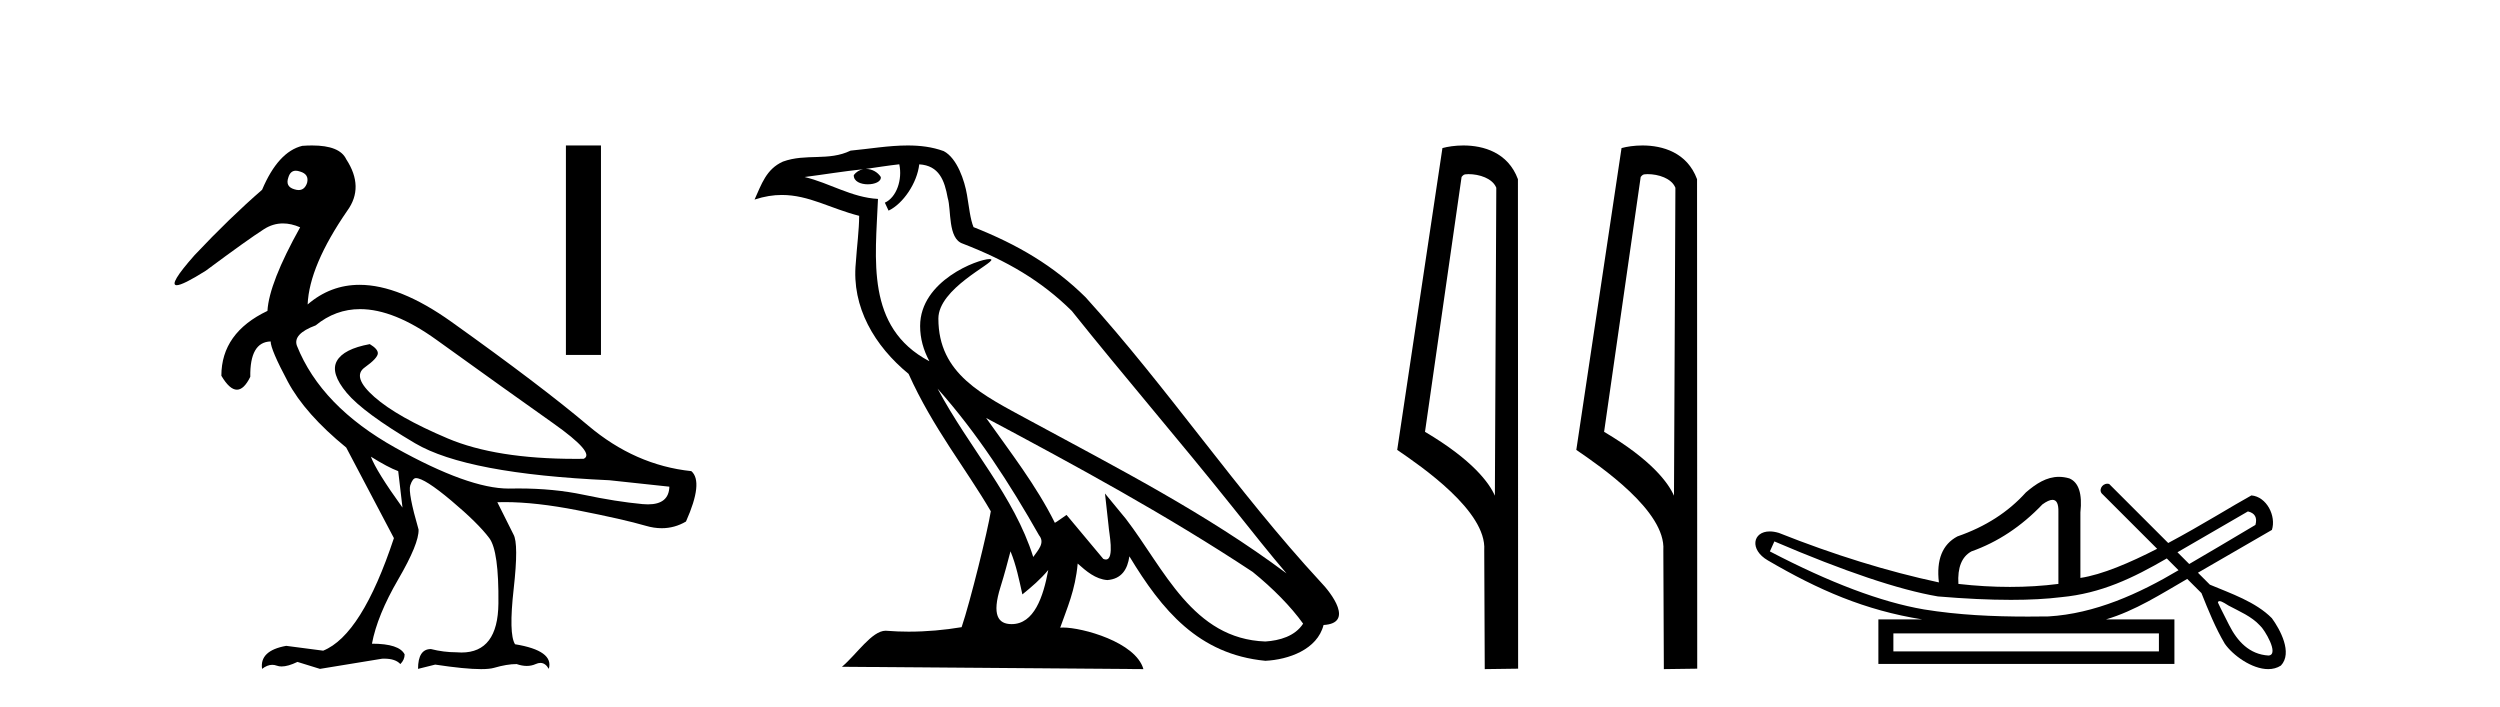 <?xml version='1.0' encoding='UTF-8' standalone='yes'?><svg xmlns='http://www.w3.org/2000/svg' xmlns:xlink='http://www.w3.org/1999/xlink' width='145.0' height='41.0' ><path d='M 17.157 9.902 C 17.232 9.902 17.316 9.919 17.408 9.951 C 17.76 10.055 17.895 10.272 17.812 10.604 C 17.719 10.883 17.555 11.023 17.322 11.023 C 17.245 11.023 17.159 11.008 17.066 10.977 C 16.714 10.873 16.6 10.645 16.724 10.293 C 16.801 10.032 16.945 9.902 17.157 9.902 ZM 20.885 17.929 C 22.191 17.929 23.669 18.523 25.318 19.711 C 28.167 21.762 30.421 23.373 32.079 24.544 C 33.736 25.715 34.327 26.404 33.85 26.611 C 33.693 26.613 33.538 26.614 33.384 26.614 C 30.307 26.614 27.836 26.219 25.971 25.43 C 24.013 24.601 22.593 23.798 21.713 23.021 C 20.832 22.244 20.646 21.674 21.153 21.312 C 21.661 20.949 21.915 20.674 21.915 20.488 C 21.915 20.322 21.759 20.146 21.448 19.959 C 20.433 20.146 19.796 20.472 19.537 20.939 C 19.278 21.405 19.47 22.021 20.112 22.788 C 20.754 23.555 22.075 24.529 24.075 25.71 C 26.075 26.891 29.83 27.606 35.342 27.854 L 38.823 28.227 C 38.805 28.911 38.391 29.253 37.582 29.253 C 37.484 29.253 37.379 29.248 37.269 29.238 C 36.254 29.144 35.109 28.963 33.835 28.694 C 32.692 28.452 31.437 28.331 30.07 28.331 C 29.912 28.331 29.753 28.333 29.592 28.336 C 29.563 28.337 29.533 28.337 29.503 28.337 C 27.953 28.337 25.766 27.549 22.94 25.974 C 20.06 24.368 18.154 22.394 17.221 20.053 C 17.056 19.597 17.418 19.203 18.309 18.872 C 19.077 18.243 19.936 17.929 20.885 17.929 ZM 21.511 26.487 C 22.174 26.901 22.702 27.181 23.096 27.326 L 23.344 29.44 C 22.329 28.031 21.718 27.046 21.511 26.487 ZM 18.102 8.437 C 17.923 8.437 17.733 8.444 17.532 8.459 C 16.6 8.687 15.823 9.537 15.201 11.008 C 13.958 12.085 12.652 13.349 11.285 14.8 C 10.257 15.961 9.912 16.542 10.249 16.542 C 10.483 16.542 11.045 16.262 11.937 15.701 C 13.554 14.499 14.678 13.696 15.31 13.292 C 15.657 13.07 16.024 12.959 16.412 12.959 C 16.73 12.959 17.062 13.034 17.408 13.184 C 16.206 15.339 15.574 16.955 15.512 18.032 C 13.73 18.882 12.839 20.136 12.839 21.793 C 13.156 22.332 13.457 22.602 13.741 22.602 C 14.015 22.602 14.273 22.353 14.517 21.855 C 14.496 20.509 14.89 19.825 15.698 19.804 C 15.698 20.115 16.03 20.892 16.693 22.135 C 17.356 23.379 18.485 24.653 20.081 25.958 L 22.847 31.211 C 21.604 34.962 20.236 37.138 18.744 37.739 L 16.6 37.459 C 15.564 37.645 15.097 38.091 15.201 38.795 C 15.4 38.639 15.597 38.56 15.792 38.56 C 15.88 38.56 15.968 38.576 16.056 38.609 C 16.138 38.639 16.231 38.655 16.333 38.655 C 16.58 38.655 16.887 38.567 17.252 38.391 L 18.558 38.795 L 22.163 38.205 C 22.205 38.203 22.245 38.202 22.285 38.202 C 22.718 38.202 23.03 38.307 23.22 38.516 C 23.386 38.35 23.469 38.163 23.469 37.956 C 23.262 37.542 22.63 37.334 21.573 37.334 C 21.78 36.236 22.288 34.993 23.096 33.605 C 23.904 32.216 24.298 31.253 24.277 30.714 C 23.863 29.284 23.702 28.429 23.795 28.15 C 23.888 27.87 23.997 27.73 24.122 27.73 C 24.453 27.73 25.137 28.165 26.173 29.035 C 27.209 29.906 27.945 30.631 28.38 31.211 C 28.753 31.709 28.929 32.973 28.908 35.003 C 28.889 36.899 28.175 37.846 26.765 37.846 C 26.665 37.846 26.56 37.841 26.453 37.832 C 25.976 37.832 25.489 37.77 24.992 37.645 C 24.495 37.645 24.246 38.029 24.246 38.795 L 25.241 38.547 C 26.399 38.722 27.286 38.809 27.901 38.809 C 28.233 38.809 28.486 38.784 28.66 38.733 C 29.157 38.588 29.592 38.516 29.965 38.516 C 30.172 38.588 30.368 38.624 30.552 38.624 C 30.736 38.624 30.908 38.588 31.068 38.516 C 31.166 38.471 31.258 38.449 31.343 38.449 C 31.538 38.449 31.7 38.565 31.83 38.795 C 32.037 38.091 31.384 37.614 29.872 37.366 C 29.623 36.972 29.597 35.9 29.794 34.149 C 29.991 32.398 29.986 31.346 29.779 30.994 L 28.846 29.129 C 28.983 29.124 29.124 29.122 29.266 29.122 C 30.48 29.122 31.889 29.28 33.493 29.595 C 35.285 29.947 36.606 30.248 37.456 30.496 C 37.774 30.59 38.083 30.636 38.381 30.636 C 38.878 30.636 39.347 30.507 39.787 30.248 C 40.471 28.714 40.574 27.74 40.098 27.326 C 37.922 27.098 35.928 26.217 34.115 24.684 C 32.301 23.151 29.659 21.146 26.189 18.67 C 24.18 17.237 22.402 16.52 20.855 16.52 C 19.729 16.52 18.725 16.9 17.843 17.659 C 17.905 16.167 18.672 14.354 20.143 12.22 C 20.806 11.308 20.785 10.314 20.081 9.236 C 19.832 8.703 19.172 8.437 18.102 8.437 Z' style='fill:#000000;stroke:none' /><path d='M 32.823 8.437 L 32.823 20.586 L 34.856 20.586 L 34.856 8.437 Z' style='fill:#000000;stroke:none' /><path d='M 54.379 22.54 L 54.379 22.54 C 56.673 25.118 58.573 28.06 60.266 31.048 C 60.622 31.486 60.221 31.888 59.928 32.305 C 58.812 28.763 56.245 26.03 54.379 22.54 ZM 52.159 9.529 C 52.35 10.422 51.998 11.451 51.321 11.755 L 51.537 12.217 C 52.383 11.815 53.195 10.612 53.316 9.532 C 54.471 9.601 54.786 10.47 54.967 11.479 C 55.183 12.168 54.964 13.841 55.838 14.13 C 58.418 15.129 60.39 16.285 62.161 18.031 C 65.215 21.852 68.408 25.552 71.463 29.376 C 72.65 30.865 73.735 32.228 74.617 33.257 C 69.977 29.789 64.794 27.136 59.708 24.38 C 57.005 22.911 54.426 21.71 54.426 18.477 C 54.426 16.738 57.631 15.281 57.498 15.055 C 57.487 15.035 57.45 15.026 57.391 15.026 C 56.734 15.026 53.367 16.274 53.367 18.907 C 53.367 19.637 53.562 20.313 53.901 20.944 C 53.896 20.944 53.891 20.943 53.886 20.943 C 50.193 18.986 50.779 15.028 50.923 11.538 C 49.388 11.453 48.124 10.616 46.667 10.267 C 47.797 10.121 48.924 9.933 50.057 9.816 L 50.057 9.816 C 49.844 9.858 49.65 9.982 49.52 10.154 C 49.502 10.526 49.923 10.69 50.333 10.69 C 50.733 10.69 51.123 10.534 51.086 10.264 C 50.905 9.982 50.575 9.799 50.237 9.799 C 50.227 9.799 50.218 9.799 50.208 9.799 C 50.771 9.719 51.522 9.599 52.159 9.529 ZM 58.609 31.976 C 58.94 32.78 59.111 33.632 59.298 34.476 C 59.836 34.04 60.358 33.593 60.799 33.06 L 60.799 33.06 C 60.512 34.623 59.975 36.199 58.674 36.199 C 57.886 36.199 57.521 35.667 58.026 34.054 C 58.264 33.293 58.454 32.566 58.609 31.976 ZM 57.195 24.242 L 57.195 24.242 C 62.461 27.047 67.675 29.879 72.655 33.171 C 73.828 34.122 74.873 35.181 75.581 36.172 C 75.112 36.901 74.218 37.152 73.392 37.207 C 69.177 37.06 67.527 32.996 65.3 30.093 L 64.089 28.622 L 64.298 30.507 C 64.312 30.846 64.66 32.452 64.142 32.452 C 64.097 32.452 64.047 32.44 63.99 32.415 L 61.859 29.865 C 61.631 30.015 61.417 30.186 61.182 30.325 C 60.125 28.187 58.578 26.196 57.195 24.242 ZM 52.65 8.437 C 51.544 8.437 50.41 8.636 49.335 8.736 C 48.053 9.361 46.754 8.884 45.409 9.373 C 44.438 9.809 44.166 10.693 43.764 11.576 C 44.336 11.386 44.857 11.308 45.348 11.308 C 46.915 11.308 48.176 12.097 49.832 12.518 C 49.829 13.349 49.699 14.292 49.637 15.242 C 49.38 17.816 50.737 20.076 52.698 21.685 C 54.103 24.814 56.048 27.214 57.467 29.655 C 57.297 30.752 56.277 34.89 55.774 36.376 C 54.788 36.542 53.736 36.636 52.702 36.636 C 52.284 36.636 51.87 36.62 51.463 36.588 C 51.432 36.584 51.4 36.582 51.369 36.582 C 50.571 36.582 49.694 37.945 48.833 38.673 L 66.318 38.809 C 65.872 37.233 62.765 36.397 61.661 36.397 C 61.598 36.397 61.541 36.399 61.492 36.405 C 61.881 35.29 62.367 34.243 62.506 32.686 C 62.994 33.123 63.541 33.595 64.224 33.644 C 65.059 33.582 65.398 33.011 65.504 32.267 C 67.396 35.396 69.511 37.951 73.392 38.327 C 74.733 38.261 76.404 37.675 76.766 36.25 C 78.545 36.149 77.24 34.416 76.58 33.737 C 71.74 28.498 67.744 22.517 62.961 17.238 C 61.119 15.421 59.04 14.192 56.464 13.173 C 56.272 12.702 56.209 12.032 56.084 11.295 C 55.948 10.491 55.519 9.174 54.735 8.765 C 54.067 8.519 53.364 8.437 52.65 8.437 Z' style='fill:#000000;stroke:none' /><path d='M 85.173 10.1 C 85.797 10.1 86.562 10.34 86.785 10.89 L 86.703 28.751 L 86.703 28.751 C 86.386 28.034 85.445 26.699 82.65 25.046 L 84.772 10.263 C 84.871 10.157 84.869 10.1 85.173 10.1 ZM 86.703 28.751 L 86.703 28.751 C 86.703 28.751 86.703 28.751 86.703 28.751 L 86.703 28.751 L 86.703 28.751 ZM 84.876 8.437 C 84.398 8.437 83.966 8.505 83.661 8.588 L 81.038 26.094 C 82.425 27.044 86.238 29.648 86.086 31.91 L 86.115 38.809 L 88.051 38.783 L 88.04 10.393 C 87.464 8.837 86.033 8.437 84.876 8.437 Z' style='fill:#000000;stroke:none' /><path d='M 95.561 10.1 C 96.186 10.1 96.95 10.34 97.173 10.89 L 97.091 28.751 L 97.091 28.751 C 96.774 28.034 95.833 26.699 93.038 25.046 L 95.16 10.263 C 95.26 10.157 95.257 10.1 95.561 10.1 ZM 97.091 28.751 L 97.091 28.751 C 97.091 28.751 97.091 28.751 97.091 28.751 L 97.091 28.751 L 97.091 28.751 ZM 95.264 8.437 C 94.786 8.437 94.354 8.505 94.049 8.588 L 91.426 26.094 C 92.813 27.044 96.626 29.648 96.474 31.91 L 96.503 38.809 L 98.439 38.783 L 98.429 10.393 C 97.853 8.837 96.422 8.437 95.264 8.437 Z' style='fill:#000000;stroke:none' /><path d='M 130.38 29.662 C 130.786 29.759 130.931 30.02 130.815 30.445 C 129.27 31.366 127.992 32.121 126.975 32.713 C 126.748 32.485 126.52 32.258 126.293 32.031 L 130.38 29.662 ZM 119.045 28.991 C 119.285 28.991 119.399 29.224 119.387 29.691 L 119.387 33.867 C 118.478 33.983 117.541 34.041 116.574 34.041 C 115.607 34.041 114.612 33.983 113.587 33.867 C 113.529 32.92 113.78 32.291 114.341 31.982 C 115.868 31.441 117.241 30.532 118.459 29.256 C 118.698 29.082 118.892 28.994 119.038 28.991 C 119.041 28.991 119.043 28.991 119.045 28.991 ZM 102.914 31.402 C 106.974 33.142 110.135 34.206 112.397 34.593 C 113.977 34.726 115.388 34.792 116.633 34.792 C 117.735 34.792 118.707 34.74 119.547 34.636 C 121.871 34.417 123.713 33.527 125.673 32.39 C 125.901 32.617 126.128 32.845 126.355 33.073 C 124.06 34.436 121.498 35.597 118.807 35.753 C 118.412 35.758 118.017 35.762 117.622 35.762 C 115.602 35.762 113.581 35.672 111.585 35.346 C 109.11 34.921 106.133 33.8 102.653 31.982 L 102.914 31.402 ZM 125.217 36.739 L 125.217 37.783 L 109.816 37.783 L 109.816 36.739 ZM 128.733 34.866 C 128.886 34.866 129.17 35.08 129.256 35.123 C 129.89 35.463 130.584 35.744 131.08 36.284 C 131.324 36.483 132.225 37.966 131.577 38.021 C 130.467 37.956 129.77 37.202 129.289 36.254 C 129.078 35.816 128.838 35.385 128.638 34.944 C 128.649 34.888 128.684 34.866 128.733 34.866 ZM 119.419 27.657 C 118.699 27.657 118.094 28.052 117.502 28.56 C 116.477 29.7 115.153 30.551 113.529 31.112 C 112.658 31.576 112.301 32.465 112.456 33.78 C 109.478 33.142 106.384 32.185 103.175 30.909 C 102.98 30.85 102.803 30.823 102.646 30.823 C 101.657 30.823 101.453 31.877 102.537 32.504 C 105.464 34.214 108.155 35.395 111.498 35.927 L 108.946 35.927 L 108.946 38.508 L 126.116 38.508 L 126.116 35.927 L 122.142 35.927 C 123.839 35.427 125.339 34.454 126.859 33.577 C 127.134 33.851 127.409 34.126 127.684 34.4 C 128.085 35.4 128.488 36.405 129.036 37.333 C 129.495 37.998 130.604 38.809 131.556 38.809 C 131.819 38.809 132.071 38.747 132.293 38.602 C 132.987 37.869 132.244 36.505 131.769 35.856 C 130.839 34.911 129.382 34.417 128.173 33.911 C 127.942 33.68 127.711 33.449 127.48 33.218 C 128.924 32.383 130.329 31.568 131.771 30.735 C 132.028 29.932 131.471 28.811 130.582 28.734 C 129.558 29.294 127.711 30.452 125.756 31.494 C 124.616 30.354 123.475 29.213 122.334 28.073 C 122.297 28.061 122.26 28.056 122.224 28.056 C 121.907 28.056 121.681 28.458 121.961 28.679 C 123.012 29.729 124.063 30.78 125.114 31.83 C 123.525 32.644 121.917 33.332 120.663 33.52 L 120.663 29.72 C 120.779 28.637 120.567 27.98 120.026 27.748 C 119.814 27.686 119.612 27.657 119.419 27.657 Z' style='fill:#000000;stroke:none' /></svg>